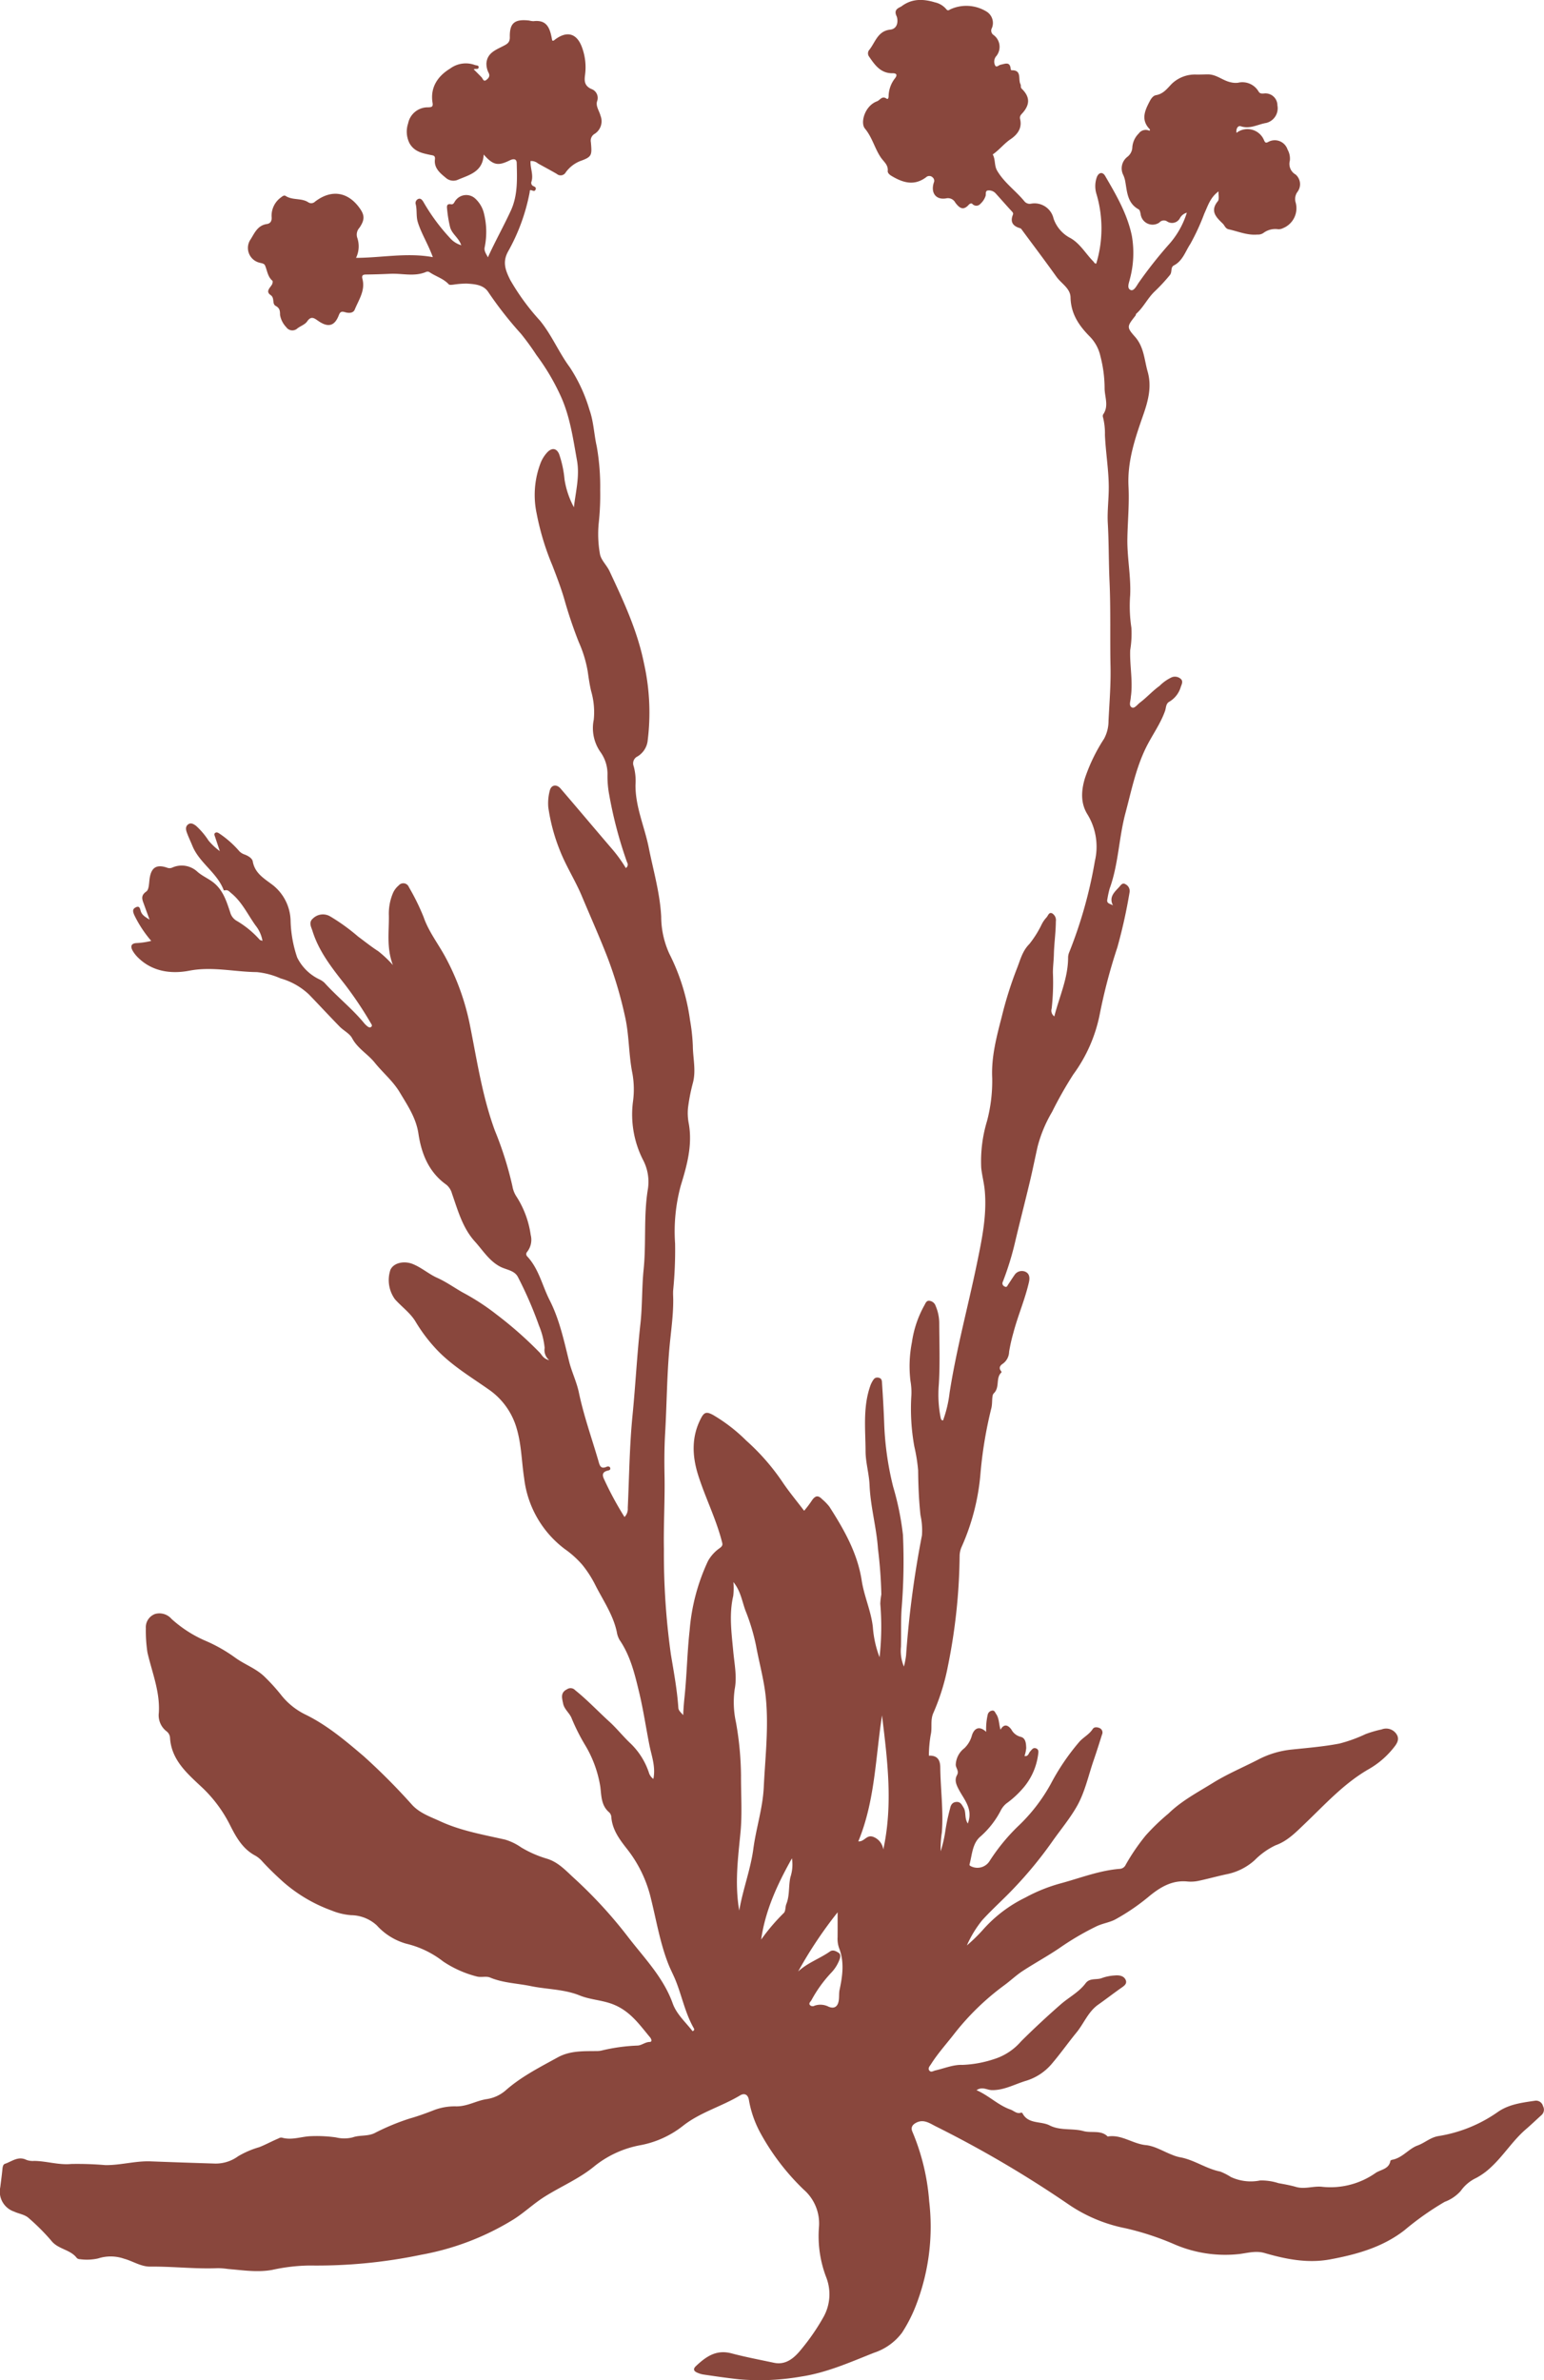 <svg id="Group_95" data-name="Group 95" xmlns="http://www.w3.org/2000/svg" xmlns:xlink="http://www.w3.org/1999/xlink" width="271" height="417.611" viewBox="0 0 271 417.611">
  <defs>
    <clipPath id="clip-path">
      <rect id="Rectangle_59" data-name="Rectangle 59" width="271" height="417.611" fill="none"/>
    </clipPath>
  </defs>
  <g id="Group_94" data-name="Group 94" clip-path="url(#clip-path)">
    <path id="Path_110" data-name="Path 110" d="M62.488,45.243c4.584-.021,8.933-.958,13.485-.126-.836-2.295-1.991-4.082-2.631-6.107-.345-1.093-.1-2.2-.4-3.272a.779.779,0,0,1,.6-.872c.328-.05.558.21.763.541a34.28,34.28,0,0,0,4.631,6.3,4.234,4.234,0,0,0,2.023,1.32c-.447-1.328-1.646-1.966-1.965-3.2a21.757,21.757,0,0,1-.517-3.123c-.046-.425-.137-1.016.683-.867.5.091.573-.431.817-.692a2.327,2.327,0,0,1,3.364-.371,5.214,5.214,0,0,1,1.515,2.344,13.349,13.349,0,0,1,.2,6.328c-.1.636.3,1.127.579,1.7,1.264-2.785,2.743-5.416,4.012-8.159,1.255-2.721,1.112-5.547,1.047-8.386-.019-.846-.692-.727-1.232-.461-2.054,1.01-2.893.865-4.567-1.029-.147,3.092-2.577,3.577-4.653,4.476a2,2,0,0,1-2.023-.415c-.978-.8-2.067-1.692-1.881-3.211.089-.731-.356-.68-.839-.787-1.394-.3-2.776-.562-3.613-2.023a4.52,4.52,0,0,1-.253-3.5,3.5,3.5,0,0,1,3.524-2.819c.54-.026.886-.05.767-.771-.458-2.75.942-4.729,3.081-6.031a4.624,4.624,0,0,1,4.312-.638c.258.112.716.028.691.406-.035.486-.561.177-.861.367.46.463.922.918,1.371,1.385.237.249.338.852.827.485.334-.252.712-.622.449-1.191a3.511,3.511,0,0,1-.418-1.712c.123-1.827,1.606-2.36,2.907-3.034.68-.353,1.227-.6,1.2-1.59-.053-2.482.85-3.195,3.4-2.905a3.452,3.452,0,0,0,.752.111c2.372-.281,2.911,1.2,3.281,3.375.244.145.374-.058.536-.177,2.062-1.523,3.772-1.087,4.681,1.349a10.1,10.1,0,0,1,.555,4.872c-.147,1.079-.109,1.894,1.058,2.462a1.657,1.657,0,0,1,1.057,2.162c-.278.864.385,1.7.6,2.554a2.616,2.616,0,0,1-1.007,3.156,1.381,1.381,0,0,0-.683,1.5c.2,2.3.192,2.551-1.9,3.3a5.8,5.8,0,0,0-2.509,1.959,1.022,1.022,0,0,1-1.569.292c-1.086-.637-2.2-1.221-3.3-1.836a1.855,1.855,0,0,0-1.313-.432c-.087,1.242.579,2.462.127,3.721a.673.673,0,0,0,.109.478c.174.3.842.255.655.788-.169.469-.541.156-.856.116-.208-.026-.165.245-.194.4a34.152,34.152,0,0,1-3.815,10.422c-.974,1.818-.453,3.233.432,4.985a40.21,40.21,0,0,0,5.194,7.09c2.084,2.554,3.3,5.572,5.221,8.166a27.843,27.843,0,0,1,3.476,7.515c.735,2.061.787,4.3,1.274,6.421A40.5,40.5,0,0,1,105.343,86a45.955,45.955,0,0,1-.269,5.9,20.038,20.038,0,0,0,.22,5.266c.192,1.113,1.2,1.98,1.7,3.065,2.45,5.223,4.894,10.456,6.035,16.145a39.535,39.535,0,0,1,.619,13.792,3.738,3.738,0,0,1-1.75,2.542,1.347,1.347,0,0,0-.674,1.723,9.792,9.792,0,0,1,.317,3.274c-.03,3.866,1.592,7.332,2.325,11,.8,4.02,1.972,7.961,2.185,12.111a15.769,15.769,0,0,0,1.433,6.517,36.6,36.6,0,0,1,3.621,11.6,33.5,33.5,0,0,1,.5,4.543c.015,2.155.584,4.3.021,6.468a32.662,32.662,0,0,0-.875,4.485,9.54,9.54,0,0,0,.154,2.758c.656,3.779-.349,7.338-1.421,10.832a30.647,30.647,0,0,0-.993,10.164,71.852,71.852,0,0,1-.334,8.147c-.048.589.006,1.173.007,1.739.01,2.855-.425,5.672-.676,8.5-.439,4.956-.457,9.926-.746,14.885-.143,2.458-.151,4.923-.105,7.393.082,4.311-.188,8.626-.109,12.937a127.222,127.222,0,0,0,1.224,18.47c.518,3.12,1.1,6.233,1.311,9.393.057.834,1.407,1.3.836,1.9.011-.933.09-2.318.237-3.69.414-3.93.471-7.907.907-11.813a35.159,35.159,0,0,1,3.235-12.2,6.88,6.88,0,0,1,2.1-2.278c.566-.438.436-.68.3-1.217-1.037-3.978-2.909-7.654-4.139-11.555-1.077-3.413-1.2-6.83.572-10.106.548-1.012,1.026-.982,2.034-.45a29.141,29.141,0,0,1,5.831,4.5,39.025,39.025,0,0,1,6.3,7.179c1.17,1.76,2.538,3.389,3.862,5.136a19.671,19.671,0,0,0,1.444-1.922c.652-.874,1.137-.7,1.75-.079a9.01,9.01,0,0,1,1.239,1.282c2.573,4.017,4.934,8.144,5.672,12.953.428,2.776,1.642,5.354,1.957,8.144a18.681,18.681,0,0,0,1.177,5.319,47.935,47.935,0,0,0,.13-9.379,11.005,11.005,0,0,1,.186-1.631,79.428,79.428,0,0,0-.59-7.989c-.26-3.772-1.324-7.422-1.48-11.21-.082-1.979-.69-3.944-.7-5.916-.018-3.886-.5-7.829.875-11.614a4.692,4.692,0,0,1,.544-1.007.8.8,0,0,1,.918-.28c.377.089.511.332.539.741.173,2.567.32,5.133.409,7.709a53.673,53.673,0,0,0,1.556,10.664,49.158,49.158,0,0,1,1.721,8.447,102.439,102.439,0,0,1-.241,13.007c-.144,2.2-.06,4.419-.108,6.629a7.081,7.081,0,0,0,.517,3.466,14.457,14.457,0,0,0,.381-1.989,173.31,173.31,0,0,1,2.786-21.031,12.262,12.262,0,0,0-.26-3.546c-.281-2.613-.386-5.236-.411-7.85a29.958,29.958,0,0,0-.672-4.214,37.194,37.194,0,0,1-.514-8.958,11.5,11.5,0,0,0-.162-2.526,21.8,21.8,0,0,1,.259-6.792,18.742,18.742,0,0,1,2.182-6.468c.209-.342.342-.935,1.007-.777a1.306,1.306,0,0,1,.973.878,7.772,7.772,0,0,1,.63,2.966c.014,3.614.155,7.24-.072,10.84a20.836,20.836,0,0,0,.319,5.794c.046.206.054.428.418.5a21.231,21.231,0,0,0,1.154-4.863c1.187-7.633,3.231-15.082,4.79-22.633.871-4.225,1.778-8.465,1.383-12.827-.12-1.342-.482-2.662-.622-4a24.374,24.374,0,0,1,1.019-8.217,27.374,27.374,0,0,0,.908-7.559c-.173-3.7.766-7.212,1.682-10.758a67.01,67.01,0,0,1,2.642-8.4c.59-1.461.943-3.083,2.191-4.327a18.172,18.172,0,0,0,2.189-3.492,5.284,5.284,0,0,1,.789-1.142c.31-.288.427-1.016,1.012-.767a1.393,1.393,0,0,1,.666,1.421c-.01,1.941-.3,3.869-.345,5.8-.024,1.091-.179,2.17-.168,3.263a40.949,40.949,0,0,1-.219,6.22,1.255,1.255,0,0,0,.465,1.388c.879-3.479,2.421-6.719,2.419-10.347a2.585,2.585,0,0,1,.227-.98,78.553,78.553,0,0,0,4.476-15.944,10.873,10.873,0,0,0-1.288-8.145c-1.239-1.964-1.131-4.129-.469-6.355a30.4,30.4,0,0,1,3.357-6.928,6.523,6.523,0,0,0,.789-3.159c.158-3.17.421-6.334.352-9.518-.109-5,.051-10-.176-14.994-.152-3.38-.105-6.765-.3-10.146-.12-2.131.188-4.319.168-6.486-.029-3.015-.54-5.993-.673-9a11.614,11.614,0,0,0-.332-3.094.65.65,0,0,1,.011-.5c1.075-1.525.24-3.131.264-4.705a22.614,22.614,0,0,0-.738-5.534,7.1,7.1,0,0,0-1.858-3.438c-1.921-1.936-3.322-4-3.384-6.878-.036-1.592-1.62-2.422-2.473-3.616-1.939-2.716-3.952-5.381-5.938-8.064-.123-.166-.251-.4-.42-.447-1.245-.355-1.81-1.054-1.289-2.358.118-.292-.036-.447-.226-.652-.953-1.029-1.872-2.087-2.814-3.125a1.589,1.589,0,0,0-1.266-.5c-.641.03-.349.663-.5,1.015a3.231,3.231,0,0,1-.888,1.328.926.926,0,0,1-1.419.015c-.233-.184-.5.007-.672.2-.994,1.088-1.674.424-2.317-.411a1.455,1.455,0,0,0-1.616-.753c-1.806.31-2.736-.98-2.157-2.77a.777.777,0,0,0-.206-.91.827.827,0,0,0-1.162-.017c-2.1,1.563-4.074.942-6.054-.24-.36-.215-.7-.526-.666-.868.1-1.1-.7-1.61-1.219-2.38-1.073-1.58-1.49-3.5-2.789-5.067-.843-1.018-.024-3.991,2.123-4.777.535-.2.867-1.028,1.677-.474.309.212.359-.238.359-.471a5.236,5.236,0,0,1,1.16-3.141c.4-.546.242-.849-.465-.838-2.062.03-3.094-1.418-4.1-2.89a.977.977,0,0,1-.075-1.1c1.129-1.334,1.508-3.411,3.75-3.659,1.519-.168,1.371-1.86,1.124-2.382-.59-1.255.528-1.455.913-1.742,1.759-1.309,3.7-1.309,5.806-.669A3.628,3.628,0,0,1,166.08,1.6c.255.32.411.227.726.035a6.753,6.753,0,0,1,6.442.454,2.347,2.347,0,0,1,.853,2.824.924.924,0,0,0,.263,1.21,2.578,2.578,0,0,1,.415,3.825,1.5,1.5,0,0,0-.148,1.46c.216.555.679.011.961-.044.845-.166,1.694-.636,1.811.789.006.065.094.179.14.176,1.881-.069,1.109,1.6,1.57,2.443.118.216-.032.554.224.8,1.433,1.4,1.473,2.734.154,4.236-.274.312-.573.551-.442,1.1.363,1.515-.392,2.65-1.684,3.521-1.122.756-1.986,1.889-3.125,2.668.5.872.251,1.937.763,2.824,1.237,2.134,3.282,3.537,4.807,5.409a1.2,1.2,0,0,0,1.148.406,3.424,3.424,0,0,1,3.965,2.628,6.068,6.068,0,0,0,3,3.429c1.694.986,2.648,2.735,3.988,4.088.141.143.187.382.5.366a21.256,21.256,0,0,0,.072-12.1,4.716,4.716,0,0,1,.01-3.01c.323-.907,1.032-1.04,1.476-.276,1.94,3.329,3.891,6.664,4.689,10.5a17.587,17.587,0,0,1-.339,7.576c-.156.688-.586,1.631.127,1.941.565.245,1.025-.7,1.4-1.257a75.524,75.524,0,0,1,5.193-6.6,15.045,15.045,0,0,0,3.271-5.705,1.976,1.976,0,0,0-1.214.965,1.561,1.561,0,0,1-2.236.575,1.029,1.029,0,0,0-1.372.188,2.106,2.106,0,0,1-3.271-1.392c-.062-.327-.137-.8-.363-.921-2.033-1.111-2.019-3.149-2.376-5.028a4.788,4.788,0,0,0-.307-.967,2.559,2.559,0,0,1,.708-3.222,2.22,2.22,0,0,0,.868-1.725,3.776,3.776,0,0,1,1.122-2.365,1.49,1.49,0,0,1,1.893-.469c.039-.12.1-.224.075-.246-1.651-1.653-.906-3.3-.025-4.974.252-.482.615-.954,1.066-1.032,1.293-.223,1.94-1.113,2.781-1.99A5.866,5.866,0,0,1,210,13.081c.647.008,1.342-.028,1.972-.032,1.543-.008,2.608,1.068,3.984,1.372a3.751,3.751,0,0,0,1.322.1,3.293,3.293,0,0,1,3.611,1.511c.227.395.512.4.955.37a2.1,2.1,0,0,1,2.365,2.087,2.654,2.654,0,0,1-1.946,3.078c-1.478.234-2.836,1.124-4.469.589-.548-.18-.874.467-.77,1.152a3.15,3.15,0,0,1,4.865,1.365c.188.391.32.409.651.266a2.358,2.358,0,0,1,3.449,1.3,3.208,3.208,0,0,1,.4,1.957,2.146,2.146,0,0,0,1.019,2.428,2.239,2.239,0,0,1,.328,3.031,2.13,2.13,0,0,0-.343,1.811,3.772,3.772,0,0,1-2.211,4.568,1.644,1.644,0,0,1-.976.166,3.468,3.468,0,0,0-2.378.619,1.634,1.634,0,0,1-1.127.331c-1.778.165-3.358-.547-5.02-.91-.627-.136-.717-.676-1.066-1.012-1.141-1.1-2.29-2.191-.865-3.927.27-.328.093-1.025.13-1.719-1.454,1.037-1.875,2.534-2.5,3.886a39.041,39.041,0,0,1-2.466,5.347c-.857,1.286-1.322,2.948-2.869,3.749-.644.332-.267,1.158-.706,1.688a31.507,31.507,0,0,1-2.626,2.836c-1.277,1.2-1.984,2.8-3.271,3.947-.084.076-.075.251-.15.346-1.472,1.882-1.6,1.99-.082,3.7,1.591,1.8,1.63,4.035,2.224,6.123.756,2.66.086,5.143-.8,7.673-1.411,4.031-2.786,8.068-2.559,12.487.155,3-.141,6.015-.2,9.025-.071,3.358.643,6.675.489,10.047a25.3,25.3,0,0,0,.216,5.7,17.805,17.805,0,0,1-.209,3.931c-.094,2.58.439,5.143.17,7.726-.022.206-.058.413-.071.622-.036.608-.418,1.437.241,1.721.428.183.947-.551,1.411-.9,1.185-.9,2.174-2.022,3.4-2.9a7.4,7.4,0,0,1,2.173-1.523,1.541,1.541,0,0,1,1.537.284c.463.4.206.906.022,1.4a4.473,4.473,0,0,1-2.025,2.62c-.618.335-.547,1.059-.742,1.612-.828,2.333-2.314,4.318-3.384,6.518-1.756,3.613-2.531,7.526-3.562,11.379-1.173,4.386-1.22,8.984-2.778,13.274a17.038,17.038,0,0,0-.4,1.856c-.2.82.537.774.985,1.1-.751-1.486.251-2.331,1.066-3.211.288-.312.584-.868,1.148-.5a1.323,1.323,0,0,1,.7,1.392,91.486,91.486,0,0,1-2.142,9.659A97.045,97.045,0,0,0,193,178.073a26.513,26.513,0,0,1-4.609,10.418,69.155,69.155,0,0,0-3.735,6.589,23.466,23.466,0,0,0-2.536,6.076c-.464,2.061-.877,4.132-1.368,6.187-.825,3.459-1.716,6.9-2.537,10.364a51.784,51.784,0,0,1-2.191,7.15.587.587,0,0,0,.285.839c.414.251.5-.127.655-.352.359-.526.692-1.072,1.062-1.59a1.544,1.544,0,0,1,1.9-.655c.766.323.854,1.048.673,1.847-.69,3.026-1.941,5.874-2.728,8.871a29.979,29.979,0,0,0-.755,3.343,2.657,2.657,0,0,1-1.068,2.073c-.469.3-.832.73-.331,1.327.047.055.083.2.053.228-1.066.965-.219,2.6-1.356,3.682-.377.356-.192,1.649-.4,2.523a73.568,73.568,0,0,0-1.94,11.735,39.452,39.452,0,0,1-3.3,12.682,4.009,4.009,0,0,0-.343,1.61,101.793,101.793,0,0,1-2.062,19.324,38.568,38.568,0,0,1-2.558,8.208c-.562,1.293-.152,2.57-.461,3.84a22.521,22.521,0,0,0-.316,3.634c1.289-.064,1.989.526,2,2.041.043,3.811.576,7.611.276,11.426a18.528,18.528,0,0,0-.208,3.3,21.843,21.843,0,0,0,.8-3.415,35.03,35.03,0,0,1,.857-4.1c.108-.543.341-1.05,1.036-1.131.778-.093,1.015.487,1.327.982.5.784.109,1.829.741,2.794.971-2.5-.607-4.146-1.533-5.88-.487-.91-.845-1.724-.363-2.6.414-.749-.209-1.223-.215-1.846a3.837,3.837,0,0,1,1.514-2.884,4.867,4.867,0,0,0,1.338-2.3c.478-1.376,1.419-1.576,2.486-.566a11.507,11.507,0,0,1,.271-3.02.926.926,0,0,1,.789-.713c.409-.053.505.324.7.612.554.82.45,1.785.782,2.817-.075-.116-.055-.086-.036-.057.605-1.088,1.3-.89,1.915-.058a2.544,2.544,0,0,0,1.6,1.28c.929.2.979,1.18,1.009,1.973a5.95,5.95,0,0,1-.3,1.4c.681.127.717-.512.994-.8.295-.306.507-.735,1.027-.541.546.2.418.715.367,1.1a11.237,11.237,0,0,1-2.448,5.651,16.911,16.911,0,0,1-3.146,2.936,3.93,3.93,0,0,0-1.007,1.3,15.66,15.66,0,0,1-3.5,4.463c-1.432,1.188-1.472,3.15-1.922,4.849-.05.18-.007.258.2.366a2.524,2.524,0,0,0,3.323-.924,34.283,34.283,0,0,1,4.888-5.993,30.289,30.289,0,0,0,5.829-7.5,39.819,39.819,0,0,1,4.9-7.258c.716-.889,1.822-1.381,2.466-2.382.273-.425.857-.35,1.292-.125a.853.853,0,0,1,.33,1.123c-.469,1.494-.94,2.99-1.451,4.47-.94,2.724-1.533,5.607-2.963,8.112-1.27,2.224-2.952,4.21-4.423,6.321a71.284,71.284,0,0,1-6.612,8.021c-1.8,1.912-3.782,3.657-5.56,5.611a19.381,19.381,0,0,0-2.7,4.434,29.637,29.637,0,0,0,2.734-2.65,23.885,23.885,0,0,1,7.512-5.74,28.677,28.677,0,0,1,6.183-2.494c3.448-.928,6.834-2.279,10.448-2.556a1.2,1.2,0,0,0,.993-.7,36.527,36.527,0,0,1,3.51-5.142,37.317,37.317,0,0,1,4-3.852c2.3-2.246,5.131-3.726,7.814-5.388,2.52-1.561,5.287-2.721,7.929-4.081a16.186,16.186,0,0,1,5.888-1.763c2.793-.294,5.631-.519,8.4-1.055a25.881,25.881,0,0,0,4.591-1.665,20.018,20.018,0,0,1,2.79-.81,2.172,2.172,0,0,1,2.684.937c.548.973-.186,1.8-.744,2.488a15.153,15.153,0,0,1-4.17,3.527c-4.39,2.515-7.715,6.227-11.311,9.653-1.515,1.443-2.988,2.984-5.072,3.722a13.036,13.036,0,0,0-3.672,2.617,10.358,10.358,0,0,1-4.649,2.405c-1.717.354-3.427.836-5.155,1.208a6.579,6.579,0,0,1-2.029.12c-2.626-.255-4.669.962-6.585,2.515a37.264,37.264,0,0,1-6.075,4.163c-.982.512-2.184.674-3.265,1.187a48.507,48.507,0,0,0-6.51,3.823c-2.1,1.424-4.334,2.635-6.457,4.023-1.115.73-2.091,1.666-3.167,2.458a44.888,44.888,0,0,0-8.886,8.626c-1.346,1.735-2.837,3.375-4.014,5.241-.21.332-.626.723-.3,1.141.289.37.7.053,1.064-.03,1.573-.357,3.163-1.037,4.718-.969a19.893,19.893,0,0,0,5.506-.994,10.324,10.324,0,0,0,4.823-3.153q3.375-3.346,6.954-6.472c1.435-1.255,3.193-2.141,4.352-3.695.762-1.022,1.973-.53,2.934-.947a8.1,8.1,0,0,1,2.173-.428c.809-.08,1.66.054,1.961.85.26.688-.445,1.072-.973,1.447-1.3.924-2.57,1.9-3.876,2.824-1.767,1.246-2.5,3.29-3.812,4.888-1.451,1.77-2.771,3.65-4.254,5.392a9.561,9.561,0,0,1-4.59,3.074c-1.994.591-3.854,1.685-6.027,1.638-.839-.018-1.656-.676-2.675.015,2.171.938,3.786,2.639,5.971,3.4.6.209,1.093.81,1.842.544a.257.257,0,0,1,.235.068c1.012,2,3.225,1.361,4.787,2.167,1.861.958,4.059.472,5.93.993,1.41.392,3.069-.238,4.257.954,2.422-.411,4.37,1.28,6.694,1.507,1.576.154,3.073,1.111,4.61,1.7a7.168,7.168,0,0,0,1.32.42c2.52.425,4.62,2.029,7.136,2.523a10.884,10.884,0,0,1,1.865.954,8.279,8.279,0,0,0,5.121.608,9.666,9.666,0,0,1,3.218.468c1.034.192,2.076.37,3.084.663,1.572.457,3.12-.217,4.675-.011a13.8,13.8,0,0,0,9.35-2.472c.9-.572,2.31-.654,2.549-2.088.014-.082.2-.172.319-.192,1.79-.327,2.9-1.941,4.438-2.5,1.282-.461,2.259-1.429,3.695-1.66a24.891,24.891,0,0,0,10.383-4.213c1.953-1.365,4.228-1.642,6.49-1.975a1.256,1.256,0,0,1,1.457.931,1.271,1.271,0,0,1-.3,1.609c-.914.827-1.8,1.68-2.736,2.484-2.268,1.957-3.847,4.543-6.038,6.578a11.678,11.678,0,0,1-2.664,1.943,6.942,6.942,0,0,0-2.7,2.271,7.028,7.028,0,0,1-2.819,1.915,50.634,50.634,0,0,0-7.058,4.98c-3.825,2.972-8.343,4.24-13.022,5.11-3.969.738-7.771-.022-11.541-1.115-1.512-.439-2.981,0-4.417.18a22.477,22.477,0,0,1-11.448-1.728,48.575,48.575,0,0,0-8.562-2.8,26.96,26.96,0,0,1-10.042-4.23,196.251,196.251,0,0,0-23.277-13.666c-1.011-.514-2.07-1.28-3.348-.636-.706.356-1.055.859-.687,1.649a38.835,38.835,0,0,1,2.927,12.182A38.14,38.14,0,0,1,160.98,403.9a25.956,25.956,0,0,1-2.659,5.36,10.078,10.078,0,0,1-4.917,3.519c-4.174,1.651-8.291,3.5-12.794,4.178a42.177,42.177,0,0,1-10.9.478c-2.109-.229-4.2-.535-6.3-.846a4.2,4.2,0,0,1-.967-.292c-.652-.267-.881-.64-.266-1.21,1.757-1.634,3.53-2.918,6.229-2.2,2.448.647,4.955,1.12,7.439,1.648,2.155.458,3.656-.928,4.865-2.452a37.468,37.468,0,0,0,3.88-5.671,8.163,8.163,0,0,0,.454-6.8,20.155,20.155,0,0,1-1.3-8.874,7.879,7.879,0,0,0-2.682-6.586,41.129,41.129,0,0,1-7.486-9.732,18.834,18.834,0,0,1-2.123-5.955c-.169-1.086-.872-1.249-1.529-.854-3.268,1.971-7.057,2.977-10.076,5.376a17.179,17.179,0,0,1-7.338,3.354,18.1,18.1,0,0,0-8.145,3.682c-2.662,2.211-5.882,3.551-8.791,5.384-1.917,1.206-3.533,2.774-5.441,3.977a46.631,46.631,0,0,1-16.2,6.2,89.78,89.78,0,0,1-19.608,1.886,32.285,32.285,0,0,0-6.556.77c-2.606.471-5.169.05-7.741-.159a14.1,14.1,0,0,0-1.77-.145c-3.963.173-7.911-.316-11.869-.271-1.662.018-3.042-.957-4.584-1.378a7.192,7.192,0,0,0-4.584-.058,8.955,8.955,0,0,1-3.171.136.806.806,0,0,1-.576-.219c-1.152-1.527-3.31-1.5-4.51-3.074a37.277,37.277,0,0,0-3.846-3.854c-.73-.709-1.763-.792-2.639-1.206a3.7,3.7,0,0,1-2.43-4.293c.127-1.033.271-2.065.371-3.1.039-.4.094-.871.456-.993,1.208-.408,2.308-1.4,3.75-.69A3.281,3.281,0,0,0,6,379.12c2.184.024,4.278.753,6.529.537a58.249,58.249,0,0,1,5.977.2c2.678.028,5.276-.763,7.956-.659q5.513.212,11.027.379A6.683,6.683,0,0,0,41.8,378.3a15.984,15.984,0,0,1,3.728-1.6c1.149-.46,2.227-1.054,3.364-1.529a.878.878,0,0,1,.584-.138c1.666.49,3.272-.144,4.906-.245a24.166,24.166,0,0,1,4.579.206,6.129,6.129,0,0,0,2.951-.006c1.213-.436,2.574-.15,3.81-.734a40.409,40.409,0,0,1,6.169-2.566c1.469-.414,2.936-.95,4.308-1.489a10.249,10.249,0,0,1,3.84-.652c1.989.035,3.559-1,5.378-1.268a6.55,6.55,0,0,0,3.348-1.544c2.731-2.408,5.95-4.032,9.109-5.772,2.213-1.219,4.57-1.086,6.936-1.119a3.52,3.52,0,0,0,.752-.082,31.792,31.792,0,0,1,6.31-.878c.746-.021,1.349-.62,2.164-.636.487-.008.284-.539.071-.795-1.836-2.2-3.427-4.528-6.33-5.734-1.987-.827-4.089-.842-6.02-1.623-2.767-1.122-5.747-1.059-8.6-1.648-2.372-.49-4.851-.54-7.137-1.5-.727-.3-1.561.044-2.418-.206a19.073,19.073,0,0,1-5.809-2.608,16.864,16.864,0,0,0-6.475-3.12,10.975,10.975,0,0,1-5.179-3.213,6.793,6.793,0,0,0-4.506-1.793,11.234,11.234,0,0,1-3.427-.818,26.632,26.632,0,0,1-8.516-5.031c-1.248-1.126-2.466-2.293-3.6-3.526a4.857,4.857,0,0,0-1.248-1.054c-2.288-1.2-3.433-3.322-4.519-5.478a23.639,23.639,0,0,0-5.083-6.716c-2.486-2.329-5.192-4.7-5.4-8.545a1.545,1.545,0,0,0-.593-1.08,3.544,3.544,0,0,1-1.368-3.279c.222-3.717-1.2-7.073-2-10.567a25.43,25.43,0,0,1-.281-4.262,2.479,2.479,0,0,1,1.63-2.493,2.805,2.805,0,0,1,2.886.879,21.6,21.6,0,0,0,5.91,3.811,27.061,27.061,0,0,1,5.3,3.009c1.678,1.212,3.679,1.876,5.2,3.4a33.991,33.991,0,0,1,2.727,3,12.28,12.28,0,0,0,4.348,3.546c3.829,1.867,7.035,4.593,10.253,7.327a111.527,111.527,0,0,1,8.521,8.569c1.363,1.439,3.174,2.04,4.879,2.828,3.623,1.676,7.543,2.347,11.4,3.222a9.759,9.759,0,0,1,2.824,1.367,19.433,19.433,0,0,0,4.492,1.972c2.076.619,3.433,2.2,4.933,3.551a79.986,79.986,0,0,1,9.483,10.383c2.807,3.613,6.083,6.982,7.684,11.456.692,1.937,2.283,3.3,3.491,4.883.4-.176.295-.379.19-.564-1.483-2.61-2.049-5.567-3.155-8.32-.393-.98-.9-1.915-1.288-2.9-1.455-3.7-2.092-7.615-3.046-11.448a22.367,22.367,0,0,0-4.045-8.534c-1.36-1.735-2.746-3.481-2.918-5.83a1.258,1.258,0,0,0-.377-.8c-1.411-1.2-1.354-2.875-1.554-4.495a20.4,20.4,0,0,0-2.7-7.36,34.861,34.861,0,0,1-2.324-4.624c-.35-.939-1.3-1.57-1.507-2.621-.187-.953-.523-1.9.709-2.505a1.09,1.09,0,0,1,1.414.18c2.124,1.7,3.985,3.684,5.991,5.509,1.342,1.223,2.45,2.645,3.772,3.876a12.644,12.644,0,0,1,3.155,5.017,2.119,2.119,0,0,0,.8,1.158c.44-2.135-.317-4.035-.7-5.96-.611-3.1-1.07-6.237-1.809-9.292-.755-3.138-1.522-6.355-3.409-9.113a4.077,4.077,0,0,1-.5-1.43c-.645-3.006-2.393-5.507-3.751-8.183a19.478,19.478,0,0,0-2.311-3.595,16.819,16.819,0,0,0-3.045-2.742A18.177,18.177,0,0,1,92,259.362c-.443-2.883-.469-5.838-1.288-8.652a12.465,12.465,0,0,0-4.985-6.97c-3.066-2.152-6.319-4.1-8.951-6.827a28.129,28.129,0,0,1-3.846-5.054c-.932-1.545-2.437-2.587-3.616-3.922a5.719,5.719,0,0,1-.784-5.169c.616-1.288,2.482-1.577,3.9-1.009,1.57.631,2.829,1.77,4.29,2.421,1.6.713,3.01,1.736,4.491,2.573a40.768,40.768,0,0,1,6.01,3.92,67.775,67.775,0,0,1,7.543,6.67c.382.425.6,1.037,1.635,1.289a2.292,2.292,0,0,1-.806-2.146,13.453,13.453,0,0,0-.99-3.913,68.26,68.26,0,0,0-3.692-8.515c-.6-1.181-2.008-1.262-3.074-1.806-1.954-1-3.069-2.868-4.48-4.426-2.174-2.4-2.992-5.475-4.026-8.421a3.037,3.037,0,0,0-.968-1.538c-3.1-2.2-4.388-5.426-4.92-8.972-.414-2.768-1.9-4.939-3.272-7.235-1.192-2-2.983-3.463-4.394-5.218-1.231-1.534-3.019-2.491-3.972-4.293-.443-.835-1.5-1.327-2.2-2.047-1.8-1.847-3.56-3.746-5.354-5.606a12,12,0,0,0-5.007-2.842,13.508,13.508,0,0,0-4.174-1.105c-3.942-.033-7.8-1.022-11.848-.245-3.2.613-6.637.18-9.191-2.505a5.513,5.513,0,0,1-.692-.907c-.536-.875-.307-1.411.683-1.437a13.509,13.509,0,0,0,2.522-.379,20.97,20.97,0,0,1-2.974-4.531c-.27-.641-.35-1.052.262-1.358.667-.334.734.213.878.685.222.709.878,1.059,1.538,1.469-.318-.872-.645-1.743-.955-2.62-.295-.828-.7-1.558.388-2.311.467-.324.471-1.407.566-2.159.262-2.056,1.216-2.688,3.156-1.993a1.153,1.153,0,0,0,.86-.058,4.043,4.043,0,0,1,4.39.746c.9.791,2.011,1.219,2.922,1.977,1.62,1.347,2.2,3.271,2.824,5.126a2.453,2.453,0,0,0,1.052,1.453,16.687,16.687,0,0,1,4.12,3.354c.093.105.282.123.5.209a5.961,5.961,0,0,0-1.219-2.7c-1.37-1.912-2.372-4.11-4.244-5.644-.323-.263-.589-.647-1.1-.525-.076.018-.226.021-.237-.007-1.154-3.087-4.276-4.783-5.5-7.787-.318-.782-.69-1.547-.978-2.342-.179-.493-.269-1.046.21-1.411s.924-.107,1.381.213a12.986,12.986,0,0,1,2.214,2.606,11.113,11.113,0,0,0,1.984,1.857q-.424-1.277-.853-2.554c-.082-.242-.212-.51.089-.672.244-.132.463,0,.7.15A17.5,17.5,0,0,1,42,149.335a2.29,2.29,0,0,0,.951.589c.619.237,1.32.662,1.415,1.21.379,2.157,2.135,3.073,3.6,4.214a8.227,8.227,0,0,1,3.041,6.292,21.683,21.683,0,0,0,1.151,6.339,8.3,8.3,0,0,0,3.887,3.837,3.53,3.53,0,0,1,.911.609c2.243,2.484,4.9,4.566,7.024,7.162a3.873,3.873,0,0,0,.463.44c.2.177.464.312.692.145.287-.208.055-.487-.06-.679a65.1,65.1,0,0,0-4.589-6.842c-2.238-2.84-4.525-5.745-5.633-9.3-.227-.724-.741-1.529.089-2.223a2.5,2.5,0,0,1,3.016-.348,34.647,34.647,0,0,1,4.885,3.526c1.176.87,2.314,1.786,3.553,2.583a19.85,19.85,0,0,1,2.565,2.425c-1.155-3.058-.658-5.9-.709-8.7a9.257,9.257,0,0,1,.738-3.969,3.68,3.68,0,0,1,.991-1.3,1.05,1.05,0,0,1,1.793.309,39.614,39.614,0,0,1,2.573,5.228c.872,2.545,2.558,4.681,3.826,7.029A42.663,42.663,0,0,1,82.5,179.948c1.237,6.175,2.155,12.4,4.352,18.391a60.894,60.894,0,0,1,3.091,9.8,4.747,4.747,0,0,0,.762,1.878,16.738,16.738,0,0,1,2.441,6.636,3.417,3.417,0,0,1-.615,2.969.577.577,0,0,0,.008.811c2.04,2.181,2.628,5.114,3.931,7.673,1.723,3.38,2.511,7.089,3.418,10.75.458,1.845,1.327,3.595,1.714,5.449.853,4.08,2.257,7.989,3.419,11.971.219.746.345,1.563,1.475,1.054.2-.09.561-.072.619.256.061.352-.3.381-.514.44-.836.227-.939.71-.6,1.435a57.228,57.228,0,0,0,3.61,6.686,2,2,0,0,0,.573-1.58c.253-5.414.3-10.851.835-16.239.526-5.356.795-10.731,1.388-16.084.348-3.142.24-6.37.559-9.506.481-4.7-.026-9.428.748-14.105a8.24,8.24,0,0,0-.877-5.186,17.579,17.579,0,0,1-1.748-10.1,15.869,15.869,0,0,0-.093-5.041c-.665-3.275-.547-6.659-1.289-9.944a72.51,72.51,0,0,0-3.063-10.341c-1.411-3.632-3-7.181-4.506-10.771-1.156-2.768-2.811-5.315-3.9-8.127a32.616,32.616,0,0,1-2-7.467,8.576,8.576,0,0,1,.246-2.9c.23-1.055,1.184-1.253,1.914-.4,3.071,3.569,6.094,7.179,9.164,10.749a24.722,24.722,0,0,1,2.279,3.184.705.705,0,0,0,.224-.993,73.828,73.828,0,0,1-3.125-11.786,17.485,17.485,0,0,1-.314-3.545,6.6,6.6,0,0,0-1.248-4.041,7.309,7.309,0,0,1-1.162-5.658,13.309,13.309,0,0,0-.458-5.006c-.28-1.158-.436-2.328-.608-3.5a21.4,21.4,0,0,0-1.555-5.085A77.948,77.948,0,0,1,99,104.964c-.583-1.955-1.313-3.85-2.043-5.747a45.826,45.826,0,0,1-2.76-9.1,15.7,15.7,0,0,1,.724-8.98,5.955,5.955,0,0,1,1.169-1.811c.8-.814,1.6-.692,2.041.33a18.748,18.748,0,0,1,.954,4.46A15.271,15.271,0,0,0,100.731,89c.307-2.758,1.046-5.43.536-8.252-.684-3.794-1.221-7.649-2.81-11.167a39.12,39.12,0,0,0-4.309-7.3,45.524,45.524,0,0,0-2.7-3.714,65.7,65.7,0,0,1-5.781-7.379c-.865-1.263-2.4-1.347-3.8-1.439a17.1,17.1,0,0,0-2.362.2c-.251.019-.618.068-.744-.069-.928-1.011-2.245-1.37-3.333-2.1a.644.644,0,0,0-.636-.073c-2.056.877-4.182.233-6.272.328-1.439.065-2.876.112-4.315.129-.608.007-.73.242-.587.792.521,2.02-.654,3.643-1.354,5.356-.282.694-1.136.634-1.717.458-.659-.2-.87-.01-1.086.551-.726,1.869-1.831,2.18-3.537,1.028-.673-.454-1.281-1.037-2,.025-.421.619-1.25.821-1.836,1.335a1.3,1.3,0,0,1-1.839-.3,4.149,4.149,0,0,1-1.094-2.128c-.008-.788-.054-1.221-.778-1.62-.666-.366-.125-1.378-.867-1.883-.915-.625-.169-1.224.206-1.817.122-.19.2-.622.093-.71-.832-.71-.9-1.76-1.285-2.666-.162-.384-.611-.388-.98-.5a2.66,2.66,0,0,1-1.527-4.138c.69-1.12,1.224-2.407,2.826-2.644.5-.073.915-.4.829-1.274a3.956,3.956,0,0,1,1.651-3.4c.223-.184.547-.429.8-.259,1.216.806,2.781.33,3.987,1.123a.936.936,0,0,0,1.177-.111c2.792-2.152,5.661-1.785,7.735.994,1,1.334,1.044,2.144.068,3.585A1.764,1.764,0,0,0,62.7,41.7a4.648,4.648,0,0,1-.212,3.548M128.723,277.56a11.932,11.932,0,0,1-.024,2.415c-.759,3.257-.3,6.495,0,9.743.2,2.2.679,4.434.259,6.6a16.331,16.331,0,0,0,.217,5.849,55.581,55.581,0,0,1,.886,9.353c-.014,3.323.224,6.67-.091,9.966-.432,4.5-1.039,8.972-.222,13.709.658-3.792,2-7.217,2.484-10.875.481-3.6,1.642-7.062,1.821-10.751.258-5.312.9-10.623.341-15.93-.317-3-1.148-5.942-1.695-8.919a36.064,36.064,0,0,0-1.85-6.139c-.609-1.631-.834-3.441-2.13-5.023m26.093,23.389c-1.154,7.439-1.226,15.022-4.163,22.108,1.093.1,1.43-1.249,2.65-.78a2.782,2.782,0,0,1,1.736,2.206c1.737-8.015.706-15.768-.224-23.534m-14.7,44.921c1.631-1.512,3.758-2.231,5.55-3.483.548-.385,1.1-.053,1.543.23.4.258.3.782.147,1.174a6.749,6.749,0,0,1-1.489,2.351,22.9,22.9,0,0,0-3.461,4.82c-.136.23-.478.468-.27.789a.662.662,0,0,0,.821.145,3.126,3.126,0,0,1,2.462.161c1.023.443,1.64-.018,1.8-1.068.1-.627.017-1.286.15-1.9.526-2.459.863-4.9-.1-7.341a4.944,4.944,0,0,1-.252-1.882c.014-1.454.006-2.908.006-4.362a74.143,74.143,0,0,0-6.916,10.366m-1.105-19.831c-2.538,4.527-4.671,9.1-5.4,14.249a35.177,35.177,0,0,1,3.994-4.682c.32-.353.224-1.052.425-1.55.613-1.518.364-3.157.717-4.725a7.1,7.1,0,0,0,.267-3.293" transform="translate(0 0)" fill="#89473d"/>
  </g>
</svg>
